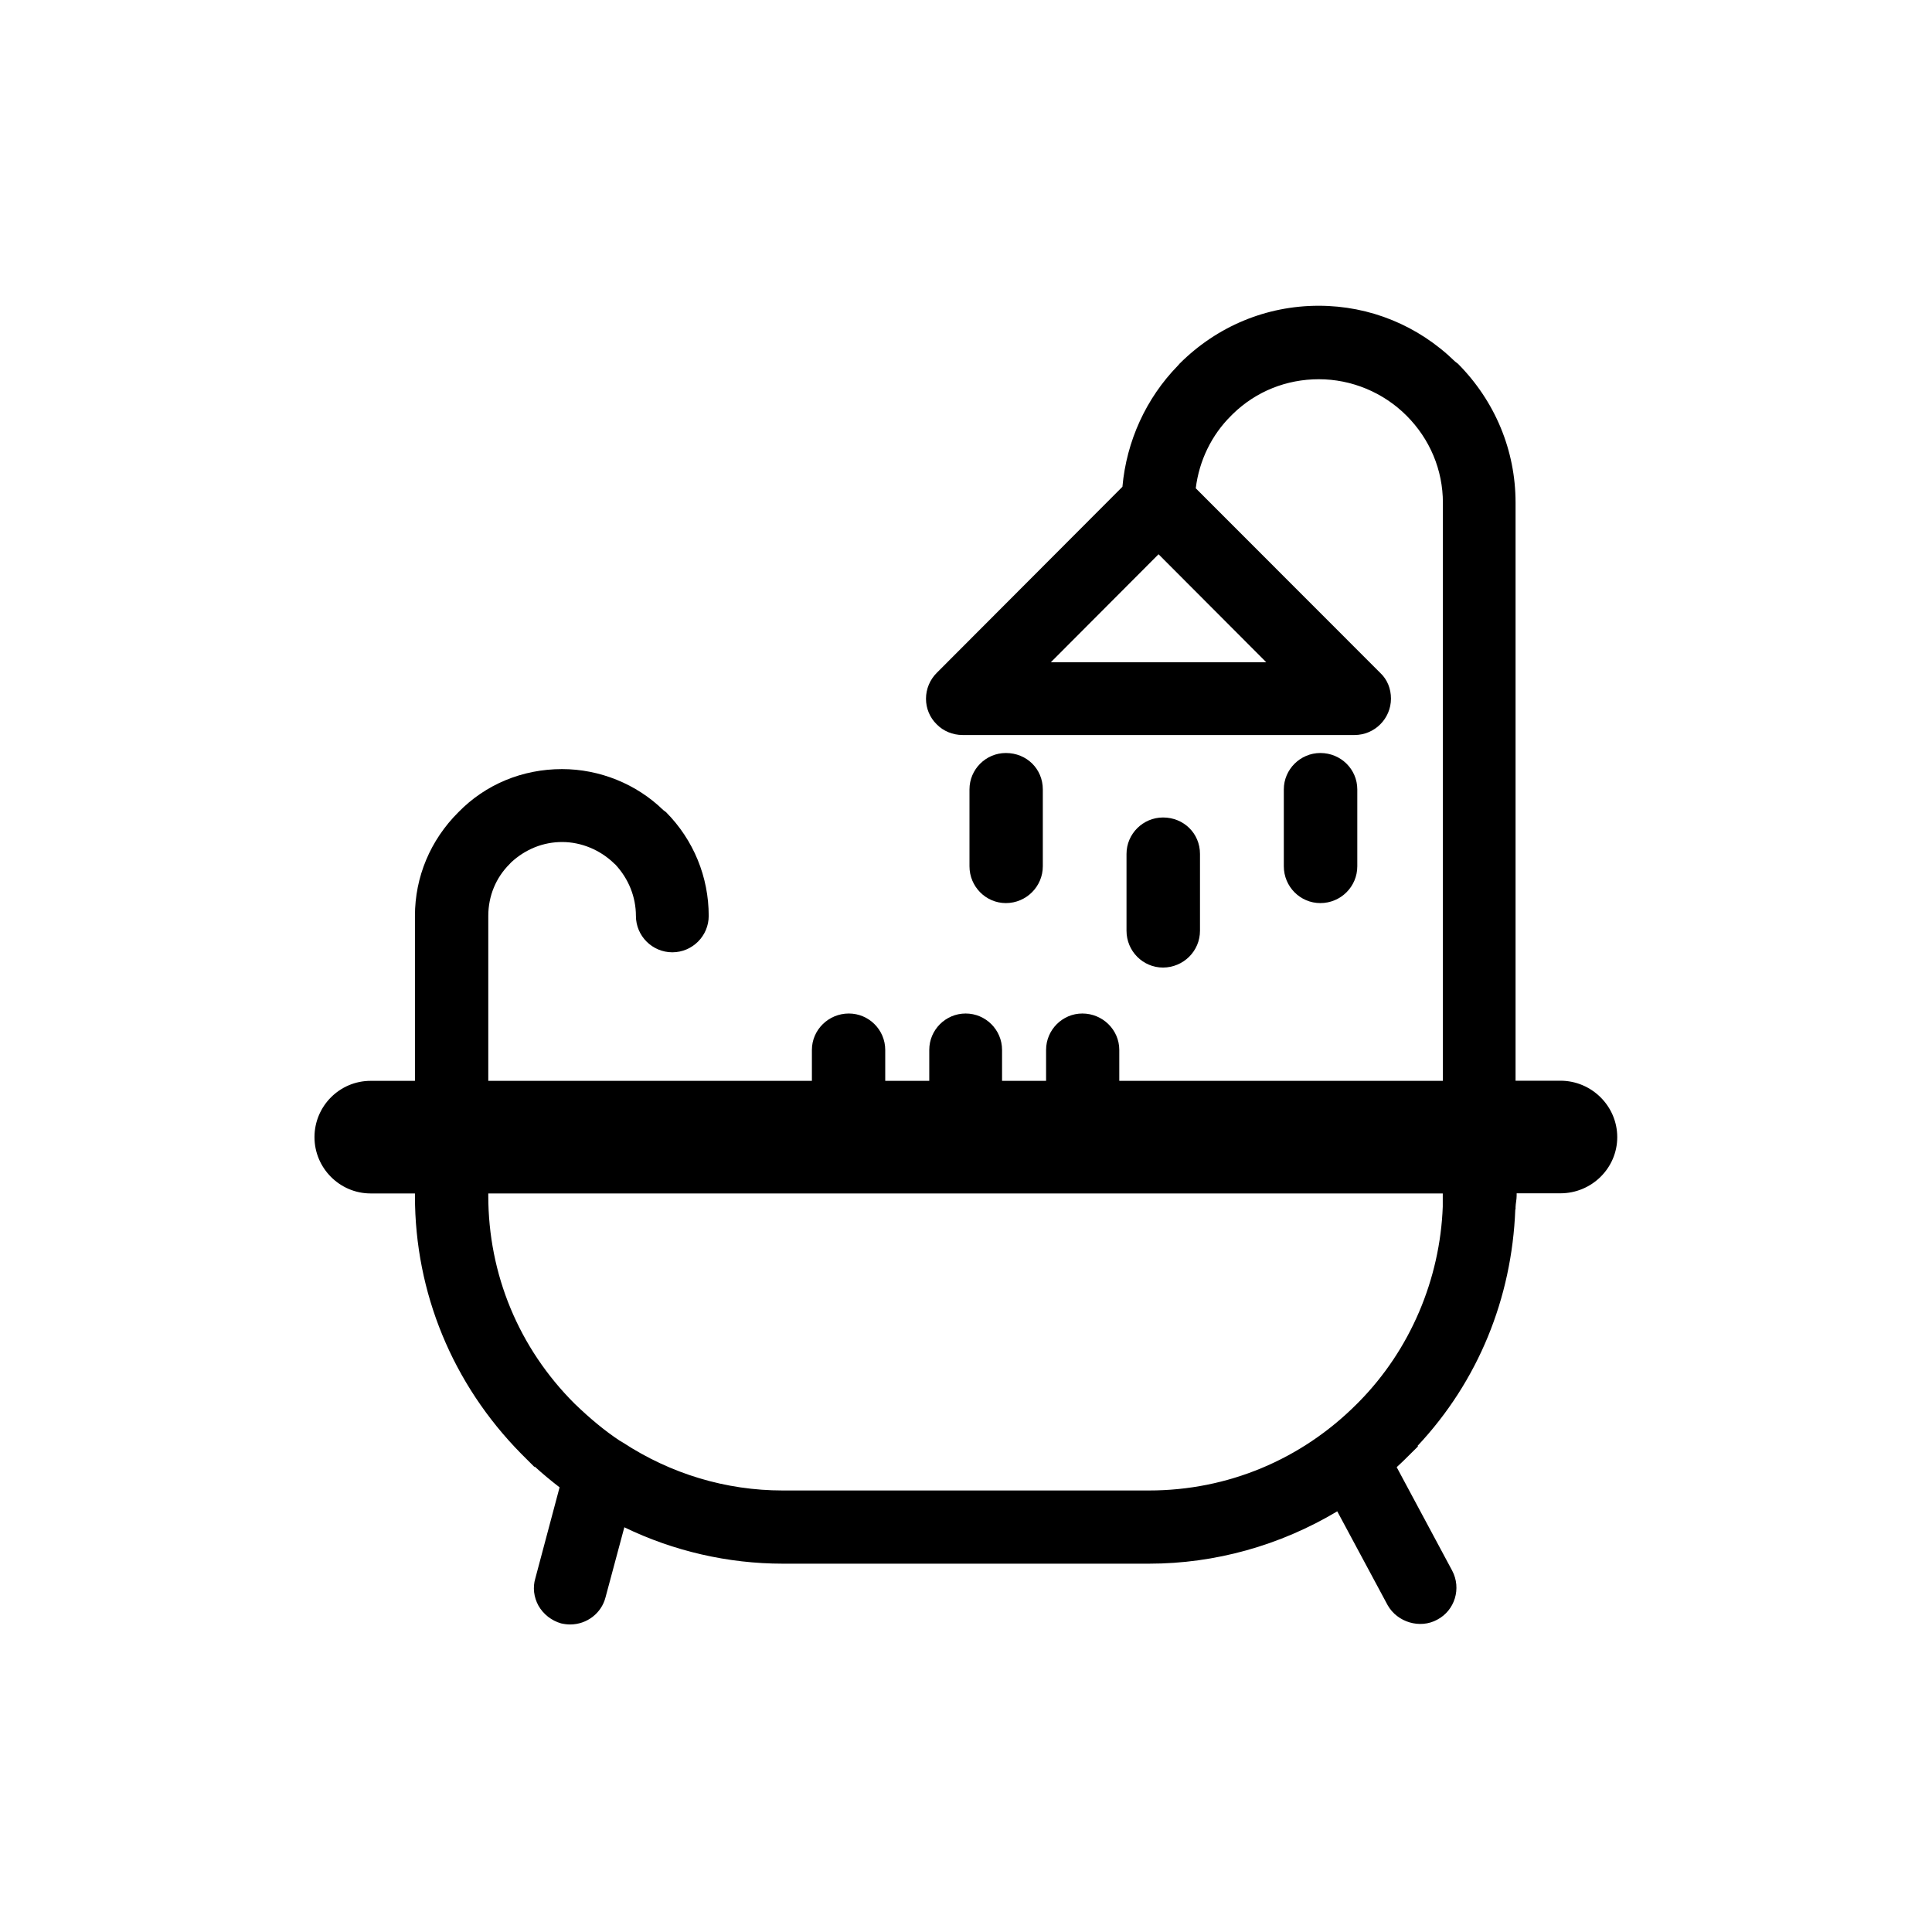 <?xml version="1.0" encoding="utf-8"?>
<!-- Generator: Adobe Illustrator 17.0.0, SVG Export Plug-In . SVG Version: 6.00 Build 0)  -->
<!DOCTYPE svg PUBLIC "-//W3C//DTD SVG 1.1//EN" "http://www.w3.org/Graphics/SVG/1.1/DTD/svg11.dtd">
<svg version="1.1" id="Layer_1" xmlns="http://www.w3.org/2000/svg" xmlns:xlink="http://www.w3.org/1999/xlink" x="0px" y="0px"
	 width="14.173px" height="14.173px" viewBox="0 0 14.173 14.173" enable-background="new 0 0 14.173 14.173" xml:space="preserve">
<g>
	<path d="M11.447,7.928h-0.329V3.687c0-0.381-0.149-0.743-0.423-1.019l-0.02-0.015c-0.271-0.265-0.626-0.41-1.001-0.41
		c-0.384,0-0.745,0.15-1.02,0.424L8.64,2.683C8.408,2.921,8.264,3.235,8.234,3.571L6.872,4.936c-0.051,0.051-0.079,0.119-0.079,0.19
		c0,0.071,0.028,0.138,0.078,0.187c0.048,0.05,0.118,0.079,0.19,0.079h2.876c0.147,0,0.267-0.12,0.267-0.267
		c0-0.073-0.027-0.14-0.078-0.188L8.772,3.582c0.025-0.204,0.117-0.392,0.26-0.533l0.014-0.014c0.169-0.164,0.392-0.253,0.629-0.253
		c0.239,0,0.472,0.096,0.643,0.267c0.172,0.172,0.267,0.399,0.267,0.64v4.24H8.211V7.702c0-0.147-0.122-0.267-0.271-0.267
		c-0.146,0-0.266,0.12-0.266,0.267v0.227H7.351V7.702c0-0.147-0.12-0.267-0.267-0.267s-0.267,0.12-0.267,0.267v0.227H6.494V7.702
		c0-0.147-0.12-0.267-0.267-0.267c-0.149,0-0.271,0.12-0.271,0.267l0,0.227H3.582V6.719c0-0.146,0.056-0.281,0.157-0.381l0.01-0.011
		c0.106-0.098,0.236-0.15,0.375-0.15c0.14,0,0.28,0.058,0.383,0.159l0.007,0.006c0.098,0.105,0.151,0.239,0.151,0.377
		c0,0.147,0.12,0.267,0.267,0.267s0.267-0.12,0.267-0.267c0-0.286-0.111-0.557-0.313-0.761l-0.02-0.015h0
		C4.669,5.751,4.399,5.642,4.123,5.642c-0.291,0-0.561,0.112-0.76,0.316C3.157,6.163,3.044,6.433,3.044,6.719v1.21H2.719
		c-0.228,0-0.412,0.186-0.412,0.413s0.185,0.413,0.412,0.413h0.325v0.019c0,0.709,0.276,1.379,0.778,1.889l0.1,0.1v-0.005
		c0.06,0.055,0.121,0.105,0.183,0.153l-0.178,0.668c-0.02,0.066-0.011,0.138,0.023,0.2c0.036,0.063,0.096,0.11,0.166,0.13
		c0.022,0.005,0.044,0.008,0.066,0.008c0.123,0,0.23-0.082,0.26-0.199l0.138-0.514c0.361,0.175,0.761,0.267,1.162,0.267H8.43
		c0.483,0,0.96-0.133,1.38-0.384l0.37,0.689c0.071,0.125,0.237,0.175,0.363,0.106c0.13-0.068,0.179-0.23,0.11-0.36l-0.407-0.759
		c0.019-0.017,0.036-0.034,0.055-0.052l0.103-0.102l-0.006-0.001c0.446-0.475,0.693-1.085,0.718-1.734
		c0-0.002,0.002-0.003,0.002-0.005V8.855c0.001-0.028,0.008-0.055,0.008-0.083V8.754h0.321c0.23,0,0.417-0.185,0.417-0.412
		S11.677,7.928,11.447,7.928z M10.584,8.852c-0.02,0.531-0.237,1.048-0.614,1.431l-0.015,0.015c-0.408,0.41-0.95,0.636-1.525,0.636
		H5.742c-0.416,0-0.82-0.121-1.173-0.352l-0.024-0.014c-0.107-0.071-0.215-0.16-0.33-0.271C3.806,9.889,3.582,9.348,3.582,8.772
		V8.755h7.002V8.852z M9.289,4.858h-1.58l0.79-0.792L9.289,4.858z"/>
	<path d="M9.957,6.355V5.791c0-0.147-0.12-0.267-0.271-0.267c-0.147,0-0.268,0.12-0.268,0.267v0.564c0,0.149,0.12,0.27,0.268,0.27
		C9.836,6.625,9.957,6.504,9.957,6.355z"/>
	<path d="M7.65,6.355V5.791c0-0.15-0.118-0.267-0.271-0.267c-0.147,0-0.267,0.12-0.267,0.267v0.564c0,0.149,0.12,0.27,0.267,0.27
		C7.528,6.625,7.65,6.504,7.65,6.355z"/>
	<path d="M8.803,6.828V6.264c0-0.15-0.119-0.267-0.271-0.267c-0.147,0-0.268,0.12-0.268,0.267v0.564c0,0.149,0.12,0.27,0.268,0.27
		C8.682,7.097,8.803,6.977,8.803,6.828z"/>
</g>
</svg>
